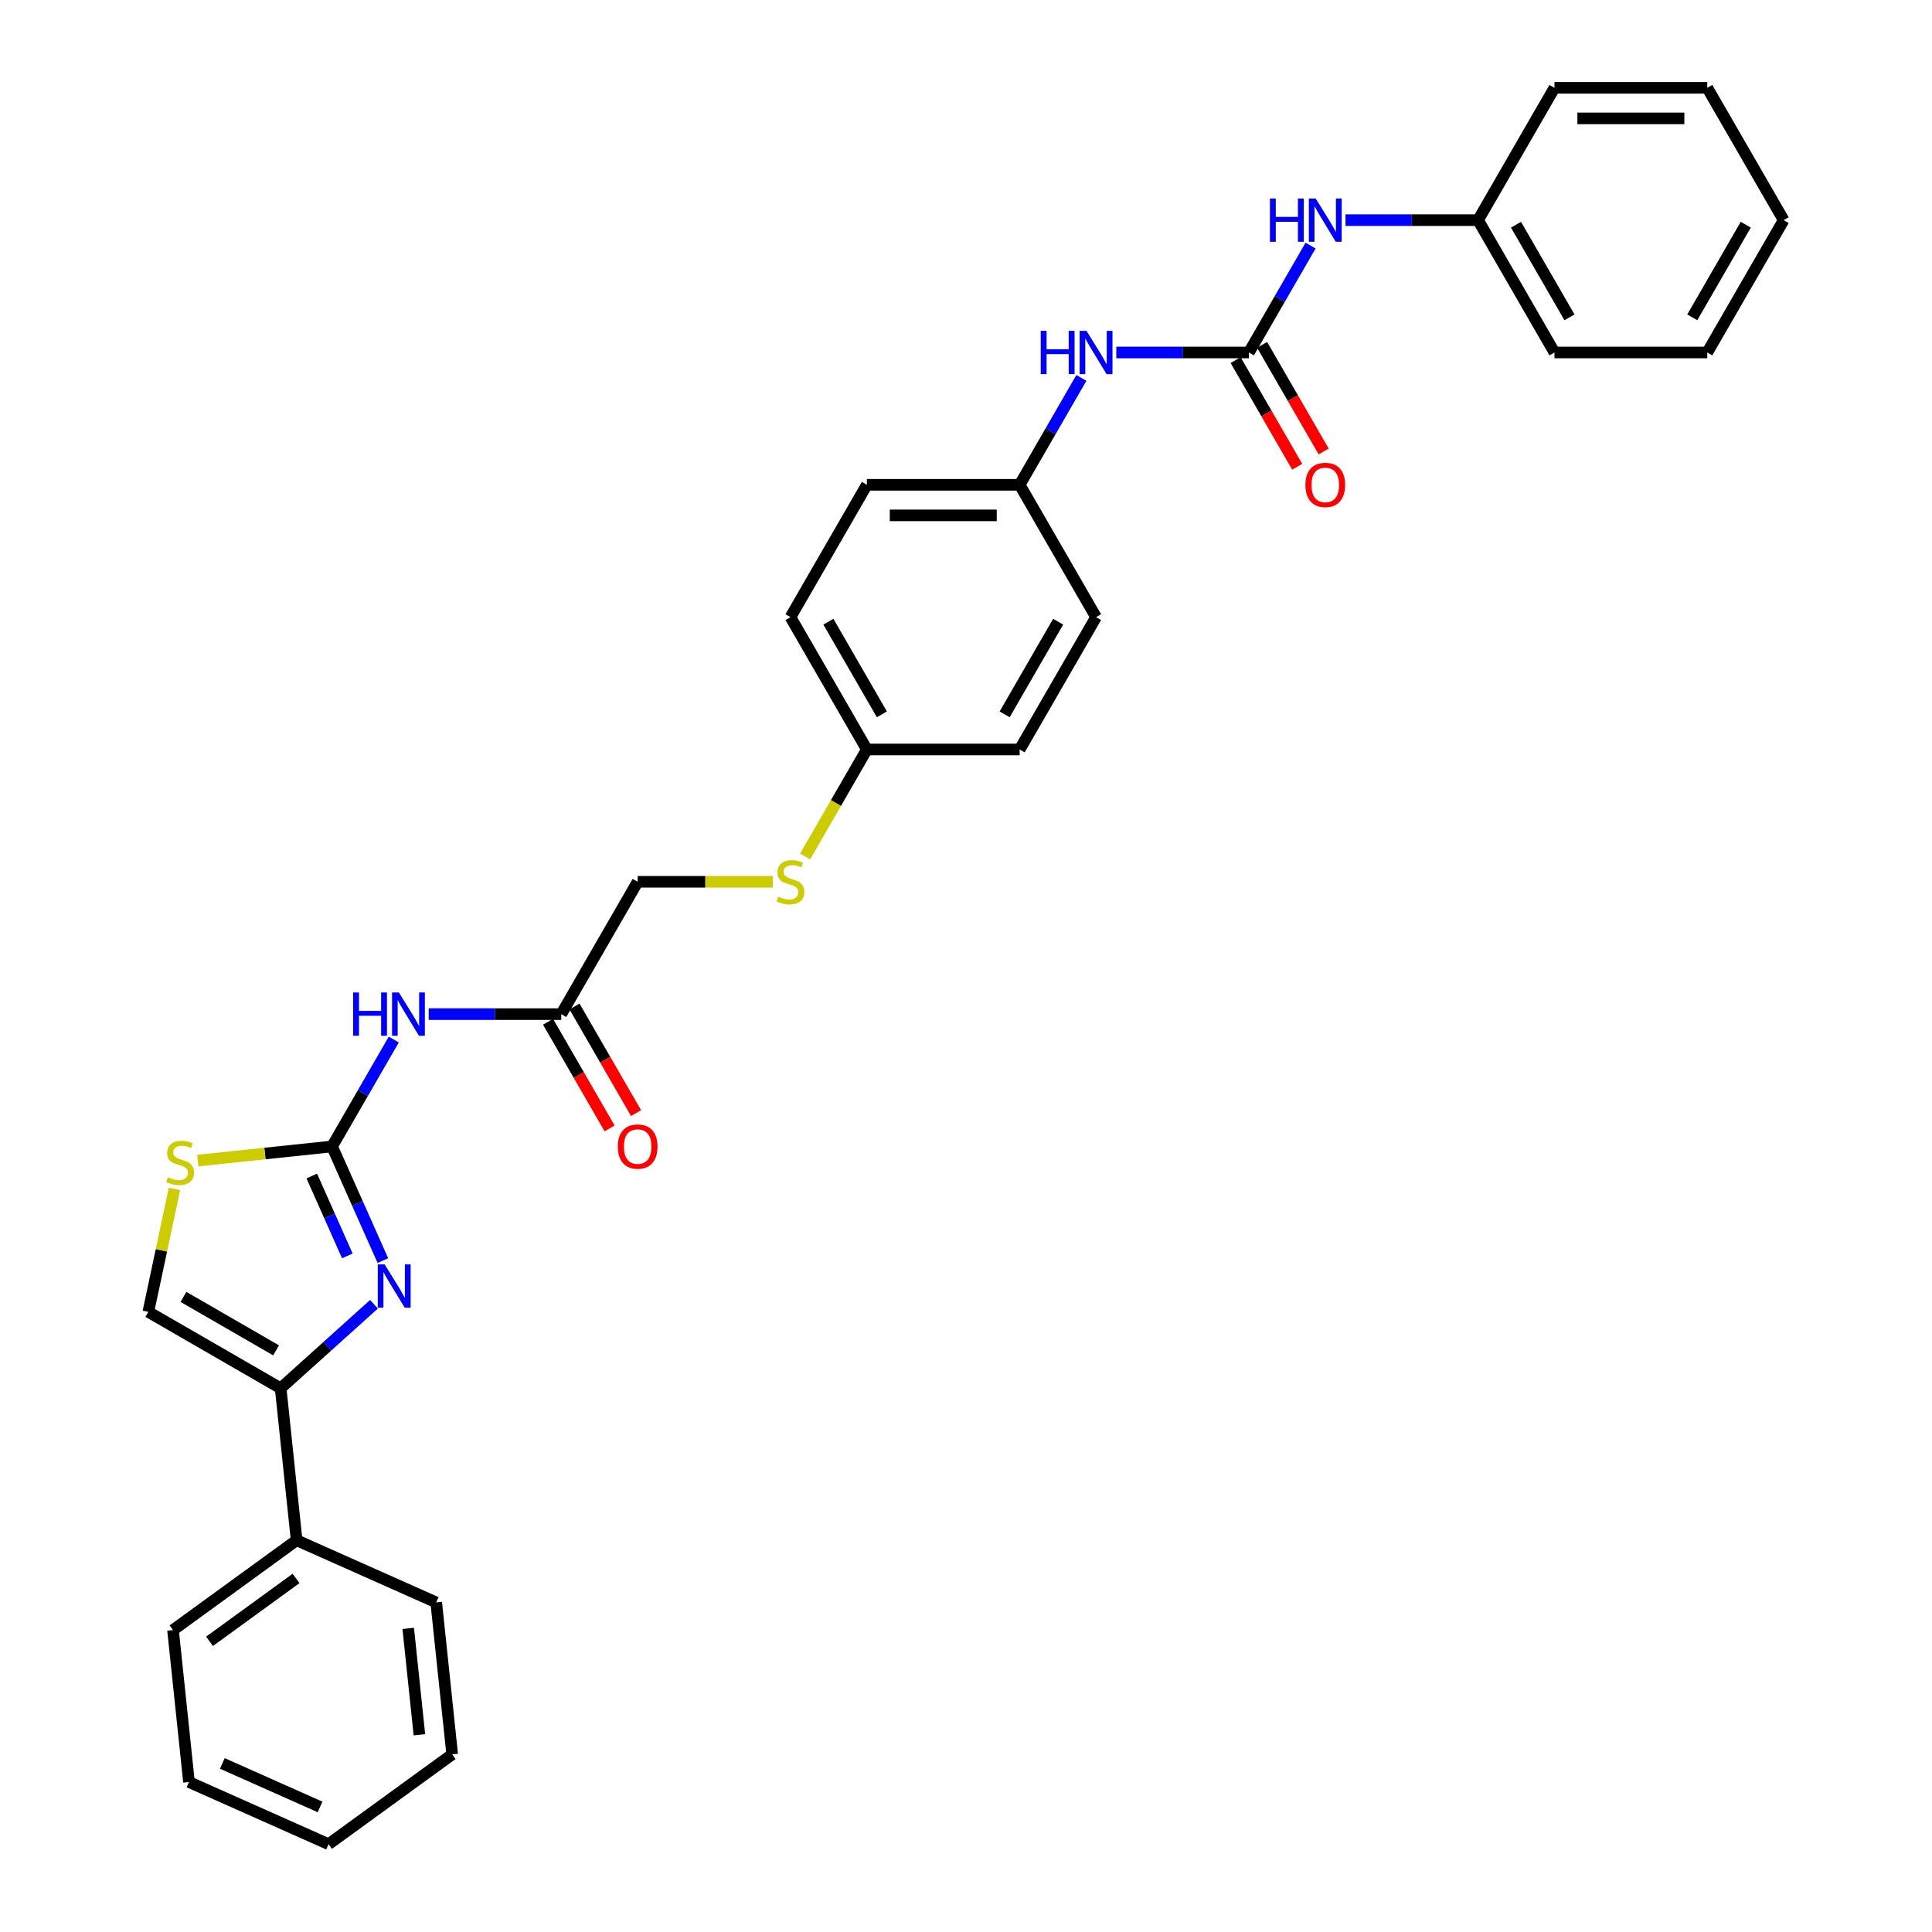 <?xml version='1.0' encoding='iso-8859-1'?>
<svg version='1.1' baseProfile='full'
              xmlns='http://www.w3.org/2000/svg'
                      xmlns:rdkit='http://www.rdkit.org/xml'
                      xmlns:xlink='http://www.w3.org/1999/xlink'
                  xml:space='preserve'
width='1000px' height='1000px' viewBox='0 0 1000 1000'>
<!-- END OF HEADER -->
<rect style='opacity:1.0;fill:#FFFFFF;stroke:none' width='1000' height='1000' x='0' y='0'> </rect>
<path class='bond-0' d='M 171.874,593.403 L 185.026,622.941' style='fill:none;fill-rule:evenodd;stroke:#000000;stroke-width:6px;stroke-linecap:butt;stroke-linejoin:miter;stroke-opacity:1' />
<path class='bond-0' d='M 185.026,622.941 L 198.177,652.479' style='fill:none;fill-rule:evenodd;stroke:#0000FF;stroke-width:6px;stroke-linecap:butt;stroke-linejoin:miter;stroke-opacity:1' />
<path class='bond-0' d='M 161.369,608.698 L 170.575,629.375' style='fill:none;fill-rule:evenodd;stroke:#000000;stroke-width:6px;stroke-linecap:butt;stroke-linejoin:miter;stroke-opacity:1' />
<path class='bond-0' d='M 170.575,629.375 L 179.781,650.051' style='fill:none;fill-rule:evenodd;stroke:#0000FF;stroke-width:6px;stroke-linecap:butt;stroke-linejoin:miter;stroke-opacity:1' />
<path class='bond-2' d='M 171.874,593.403 L 187.843,565.745' style='fill:none;fill-rule:evenodd;stroke:#000000;stroke-width:6px;stroke-linecap:butt;stroke-linejoin:miter;stroke-opacity:1' />
<path class='bond-2' d='M 187.843,565.745 L 203.812,538.086' style='fill:none;fill-rule:evenodd;stroke:#0000FF;stroke-width:6px;stroke-linecap:butt;stroke-linejoin:miter;stroke-opacity:1' />
<path class='bond-4' d='M 171.874,593.403 L 137.126,597.056' style='fill:none;fill-rule:evenodd;stroke:#000000;stroke-width:6px;stroke-linecap:butt;stroke-linejoin:miter;stroke-opacity:1' />
<path class='bond-4' d='M 137.126,597.056 L 102.377,600.708' style='fill:none;fill-rule:evenodd;stroke:#CCCC00;stroke-width:6px;stroke-linecap:butt;stroke-linejoin:miter;stroke-opacity:1' />
<path class='bond-1' d='M 193.572,675.084 L 169.42,696.83' style='fill:none;fill-rule:evenodd;stroke:#0000FF;stroke-width:6px;stroke-linecap:butt;stroke-linejoin:miter;stroke-opacity:1' />
<path class='bond-1' d='M 169.42,696.83 L 145.268,718.576' style='fill:none;fill-rule:evenodd;stroke:#000000;stroke-width:6px;stroke-linecap:butt;stroke-linejoin:miter;stroke-opacity:1' />
<path class='bond-10' d='M 145.268,718.576 L 153.535,797.233' style='fill:none;fill-rule:evenodd;stroke:#000000;stroke-width:6px;stroke-linecap:butt;stroke-linejoin:miter;stroke-opacity:1' />
<path class='bond-31' d='M 145.268,718.576 L 76.775,679.032' style='fill:none;fill-rule:evenodd;stroke:#000000;stroke-width:6px;stroke-linecap:butt;stroke-linejoin:miter;stroke-opacity:1' />
<path class='bond-31' d='M 142.903,698.946 L 94.957,671.265' style='fill:none;fill-rule:evenodd;stroke:#000000;stroke-width:6px;stroke-linecap:butt;stroke-linejoin:miter;stroke-opacity:1' />
<path class='bond-6' d='M 221.891,524.91 L 256.2,524.91' style='fill:none;fill-rule:evenodd;stroke:#0000FF;stroke-width:6px;stroke-linecap:butt;stroke-linejoin:miter;stroke-opacity:1' />
<path class='bond-6' d='M 256.2,524.91 L 290.509,524.91' style='fill:none;fill-rule:evenodd;stroke:#000000;stroke-width:6px;stroke-linecap:butt;stroke-linejoin:miter;stroke-opacity:1' />
<path class='bond-3' d='M 646.412,182.442 L 612.103,182.442' style='fill:none;fill-rule:evenodd;stroke:#000000;stroke-width:6px;stroke-linecap:butt;stroke-linejoin:miter;stroke-opacity:1' />
<path class='bond-3' d='M 612.103,182.442 L 577.794,182.442' style='fill:none;fill-rule:evenodd;stroke:#0000FF;stroke-width:6px;stroke-linecap:butt;stroke-linejoin:miter;stroke-opacity:1' />
<path class='bond-8' d='M 646.412,182.442 L 662.381,154.783' style='fill:none;fill-rule:evenodd;stroke:#000000;stroke-width:6px;stroke-linecap:butt;stroke-linejoin:miter;stroke-opacity:1' />
<path class='bond-8' d='M 662.381,154.783 L 678.349,127.124' style='fill:none;fill-rule:evenodd;stroke:#0000FF;stroke-width:6px;stroke-linecap:butt;stroke-linejoin:miter;stroke-opacity:1' />
<path class='bond-9' d='M 639.563,186.396 L 655.495,213.992' style='fill:none;fill-rule:evenodd;stroke:#000000;stroke-width:6px;stroke-linecap:butt;stroke-linejoin:miter;stroke-opacity:1' />
<path class='bond-9' d='M 655.495,213.992 L 671.427,241.587' style='fill:none;fill-rule:evenodd;stroke:#FF0000;stroke-width:6px;stroke-linecap:butt;stroke-linejoin:miter;stroke-opacity:1' />
<path class='bond-9' d='M 653.261,178.487 L 669.194,206.083' style='fill:none;fill-rule:evenodd;stroke:#000000;stroke-width:6px;stroke-linecap:butt;stroke-linejoin:miter;stroke-opacity:1' />
<path class='bond-9' d='M 669.194,206.083 L 685.126,233.678' style='fill:none;fill-rule:evenodd;stroke:#FF0000;stroke-width:6px;stroke-linecap:butt;stroke-linejoin:miter;stroke-opacity:1' />
<path class='bond-5' d='M 90.296,615.416 L 83.535,647.224' style='fill:none;fill-rule:evenodd;stroke:#CCCC00;stroke-width:6px;stroke-linecap:butt;stroke-linejoin:miter;stroke-opacity:1' />
<path class='bond-5' d='M 83.535,647.224 L 76.775,679.032' style='fill:none;fill-rule:evenodd;stroke:#000000;stroke-width:6px;stroke-linecap:butt;stroke-linejoin:miter;stroke-opacity:1' />
<path class='bond-11' d='M 283.659,528.864 L 299.592,556.46' style='fill:none;fill-rule:evenodd;stroke:#000000;stroke-width:6px;stroke-linecap:butt;stroke-linejoin:miter;stroke-opacity:1' />
<path class='bond-11' d='M 299.592,556.46 L 315.524,584.055' style='fill:none;fill-rule:evenodd;stroke:#FF0000;stroke-width:6px;stroke-linecap:butt;stroke-linejoin:miter;stroke-opacity:1' />
<path class='bond-11' d='M 297.358,520.955 L 313.29,548.551' style='fill:none;fill-rule:evenodd;stroke:#000000;stroke-width:6px;stroke-linecap:butt;stroke-linejoin:miter;stroke-opacity:1' />
<path class='bond-11' d='M 313.29,548.551 L 329.223,576.146' style='fill:none;fill-rule:evenodd;stroke:#FF0000;stroke-width:6px;stroke-linecap:butt;stroke-linejoin:miter;stroke-opacity:1' />
<path class='bond-13' d='M 290.509,524.91 L 330.054,456.416' style='fill:none;fill-rule:evenodd;stroke:#000000;stroke-width:6px;stroke-linecap:butt;stroke-linejoin:miter;stroke-opacity:1' />
<path class='bond-7' d='M 559.715,195.618 L 543.746,223.277' style='fill:none;fill-rule:evenodd;stroke:#0000FF;stroke-width:6px;stroke-linecap:butt;stroke-linejoin:miter;stroke-opacity:1' />
<path class='bond-7' d='M 543.746,223.277 L 527.778,250.935' style='fill:none;fill-rule:evenodd;stroke:#000000;stroke-width:6px;stroke-linecap:butt;stroke-linejoin:miter;stroke-opacity:1' />
<path class='bond-16' d='M 696.428,113.948 L 730.737,113.948' style='fill:none;fill-rule:evenodd;stroke:#0000FF;stroke-width:6px;stroke-linecap:butt;stroke-linejoin:miter;stroke-opacity:1' />
<path class='bond-16' d='M 730.737,113.948 L 765.046,113.948' style='fill:none;fill-rule:evenodd;stroke:#000000;stroke-width:6px;stroke-linecap:butt;stroke-linejoin:miter;stroke-opacity:1' />
<path class='bond-21' d='M 153.535,797.233 L 89.55,843.72' style='fill:none;fill-rule:evenodd;stroke:#000000;stroke-width:6px;stroke-linecap:butt;stroke-linejoin:miter;stroke-opacity:1' />
<path class='bond-21' d='M 153.235,817.003 L 108.446,849.544' style='fill:none;fill-rule:evenodd;stroke:#000000;stroke-width:6px;stroke-linecap:butt;stroke-linejoin:miter;stroke-opacity:1' />
<path class='bond-22' d='M 153.535,797.233 L 225.787,829.401' style='fill:none;fill-rule:evenodd;stroke:#000000;stroke-width:6px;stroke-linecap:butt;stroke-linejoin:miter;stroke-opacity:1' />
<path class='bond-12' d='M 399.985,456.416 L 365.019,456.416' style='fill:none;fill-rule:evenodd;stroke:#CCCC00;stroke-width:6px;stroke-linecap:butt;stroke-linejoin:miter;stroke-opacity:1' />
<path class='bond-12' d='M 365.019,456.416 L 330.054,456.416' style='fill:none;fill-rule:evenodd;stroke:#000000;stroke-width:6px;stroke-linecap:butt;stroke-linejoin:miter;stroke-opacity:1' />
<path class='bond-15' d='M 416.732,443.271 L 432.71,415.597' style='fill:none;fill-rule:evenodd;stroke:#CCCC00;stroke-width:6px;stroke-linecap:butt;stroke-linejoin:miter;stroke-opacity:1' />
<path class='bond-15' d='M 432.71,415.597 L 448.688,387.923' style='fill:none;fill-rule:evenodd;stroke:#000000;stroke-width:6px;stroke-linecap:butt;stroke-linejoin:miter;stroke-opacity:1' />
<path class='bond-14' d='M 527.778,250.935 L 448.688,250.935' style='fill:none;fill-rule:evenodd;stroke:#000000;stroke-width:6px;stroke-linecap:butt;stroke-linejoin:miter;stroke-opacity:1' />
<path class='bond-14' d='M 515.914,266.753 L 460.551,266.753' style='fill:none;fill-rule:evenodd;stroke:#000000;stroke-width:6px;stroke-linecap:butt;stroke-linejoin:miter;stroke-opacity:1' />
<path class='bond-33' d='M 527.778,250.935 L 567.322,319.429' style='fill:none;fill-rule:evenodd;stroke:#000000;stroke-width:6px;stroke-linecap:butt;stroke-linejoin:miter;stroke-opacity:1' />
<path class='bond-19' d='M 448.688,387.923 L 527.778,387.923' style='fill:none;fill-rule:evenodd;stroke:#000000;stroke-width:6px;stroke-linecap:butt;stroke-linejoin:miter;stroke-opacity:1' />
<path class='bond-20' d='M 448.688,387.923 L 409.143,319.429' style='fill:none;fill-rule:evenodd;stroke:#000000;stroke-width:6px;stroke-linecap:butt;stroke-linejoin:miter;stroke-opacity:1' />
<path class='bond-20' d='M 456.455,369.74 L 428.774,321.794' style='fill:none;fill-rule:evenodd;stroke:#000000;stroke-width:6px;stroke-linecap:butt;stroke-linejoin:miter;stroke-opacity:1' />
<path class='bond-23' d='M 765.046,113.948 L 804.591,182.442' style='fill:none;fill-rule:evenodd;stroke:#000000;stroke-width:6px;stroke-linecap:butt;stroke-linejoin:miter;stroke-opacity:1' />
<path class='bond-23' d='M 784.677,116.313 L 812.358,164.259' style='fill:none;fill-rule:evenodd;stroke:#000000;stroke-width:6px;stroke-linecap:butt;stroke-linejoin:miter;stroke-opacity:1' />
<path class='bond-24' d='M 765.046,113.948 L 804.591,45.455' style='fill:none;fill-rule:evenodd;stroke:#000000;stroke-width:6px;stroke-linecap:butt;stroke-linejoin:miter;stroke-opacity:1' />
<path class='bond-17' d='M 567.322,319.429 L 527.778,387.923' style='fill:none;fill-rule:evenodd;stroke:#000000;stroke-width:6px;stroke-linecap:butt;stroke-linejoin:miter;stroke-opacity:1' />
<path class='bond-17' d='M 547.692,321.794 L 520.011,369.74' style='fill:none;fill-rule:evenodd;stroke:#000000;stroke-width:6px;stroke-linecap:butt;stroke-linejoin:miter;stroke-opacity:1' />
<path class='bond-18' d='M 448.688,250.935 L 409.143,319.429' style='fill:none;fill-rule:evenodd;stroke:#000000;stroke-width:6px;stroke-linecap:butt;stroke-linejoin:miter;stroke-opacity:1' />
<path class='bond-25' d='M 89.55,843.72 L 97.817,922.377' style='fill:none;fill-rule:evenodd;stroke:#000000;stroke-width:6px;stroke-linecap:butt;stroke-linejoin:miter;stroke-opacity:1' />
<path class='bond-26' d='M 225.787,829.401 L 234.054,908.058' style='fill:none;fill-rule:evenodd;stroke:#000000;stroke-width:6px;stroke-linecap:butt;stroke-linejoin:miter;stroke-opacity:1' />
<path class='bond-26' d='M 211.296,842.853 L 217.083,897.913' style='fill:none;fill-rule:evenodd;stroke:#000000;stroke-width:6px;stroke-linecap:butt;stroke-linejoin:miter;stroke-opacity:1' />
<path class='bond-28' d='M 804.591,182.442 L 883.681,182.442' style='fill:none;fill-rule:evenodd;stroke:#000000;stroke-width:6px;stroke-linecap:butt;stroke-linejoin:miter;stroke-opacity:1' />
<path class='bond-27' d='M 804.591,45.455 L 883.681,45.455' style='fill:none;fill-rule:evenodd;stroke:#000000;stroke-width:6px;stroke-linecap:butt;stroke-linejoin:miter;stroke-opacity:1' />
<path class='bond-27' d='M 816.455,61.273 L 871.817,61.273' style='fill:none;fill-rule:evenodd;stroke:#000000;stroke-width:6px;stroke-linecap:butt;stroke-linejoin:miter;stroke-opacity:1' />
<path class='bond-32' d='M 97.817,922.377 L 170.069,954.545' style='fill:none;fill-rule:evenodd;stroke:#000000;stroke-width:6px;stroke-linecap:butt;stroke-linejoin:miter;stroke-opacity:1' />
<path class='bond-32' d='M 115.089,912.752 L 165.665,935.27' style='fill:none;fill-rule:evenodd;stroke:#000000;stroke-width:6px;stroke-linecap:butt;stroke-linejoin:miter;stroke-opacity:1' />
<path class='bond-29' d='M 234.054,908.058 L 170.069,954.545' style='fill:none;fill-rule:evenodd;stroke:#000000;stroke-width:6px;stroke-linecap:butt;stroke-linejoin:miter;stroke-opacity:1' />
<path class='bond-30' d='M 883.681,45.455 L 923.226,113.948' style='fill:none;fill-rule:evenodd;stroke:#000000;stroke-width:6px;stroke-linecap:butt;stroke-linejoin:miter;stroke-opacity:1' />
<path class='bond-34' d='M 883.681,182.442 L 923.226,113.948' style='fill:none;fill-rule:evenodd;stroke:#000000;stroke-width:6px;stroke-linecap:butt;stroke-linejoin:miter;stroke-opacity:1' />
<path class='bond-34' d='M 875.914,164.259 L 903.595,116.313' style='fill:none;fill-rule:evenodd;stroke:#000000;stroke-width:6px;stroke-linecap:butt;stroke-linejoin:miter;stroke-opacity:1' />
<path  class='atom-1' d='M 199.092 654.456
L 206.432 666.32
Q 207.159 667.49, 208.33 669.61
Q 209.5 671.729, 209.564 671.856
L 209.564 654.456
L 212.537 654.456
L 212.537 676.854
L 209.469 676.854
L 201.591 663.884
Q 200.674 662.365, 199.693 660.625
Q 198.744 658.885, 198.459 658.347
L 198.459 676.854
L 195.549 676.854
L 195.549 654.456
L 199.092 654.456
' fill='#0000FF'/>
<path  class='atom-3' d='M 182.773 513.711
L 185.81 513.711
L 185.81 523.233
L 197.262 523.233
L 197.262 513.711
L 200.299 513.711
L 200.299 536.109
L 197.262 536.109
L 197.262 525.764
L 185.81 525.764
L 185.81 536.109
L 182.773 536.109
L 182.773 513.711
' fill='#0000FF'/>
<path  class='atom-3' d='M 206.468 513.711
L 213.808 525.574
Q 214.535 526.745, 215.706 528.864
Q 216.876 530.984, 216.94 531.11
L 216.94 513.711
L 219.913 513.711
L 219.913 536.109
L 216.845 536.109
L 208.967 523.138
Q 208.05 521.62, 207.069 519.88
Q 206.12 518.14, 205.836 517.602
L 205.836 536.109
L 202.925 536.109
L 202.925 513.711
L 206.468 513.711
' fill='#0000FF'/>
<path  class='atom-5' d='M 86.891 609.358
Q 87.144 609.453, 88.188 609.896
Q 89.232 610.339, 90.371 610.623
Q 91.541 610.876, 92.68 610.876
Q 94.8 610.876, 96.034 609.864
Q 97.267 608.82, 97.267 607.017
Q 97.267 605.783, 96.635 605.024
Q 96.034 604.265, 95.085 603.853
Q 94.136 603.442, 92.554 602.967
Q 90.561 602.366, 89.359 601.797
Q 88.188 601.227, 87.334 600.025
Q 86.511 598.823, 86.511 596.798
Q 86.511 593.983, 88.409 592.243
Q 90.339 590.503, 94.136 590.503
Q 96.73 590.503, 99.672 591.737
L 98.944 594.173
Q 96.255 593.065, 94.231 593.065
Q 92.048 593.065, 90.845 593.983
Q 89.643 594.869, 89.675 596.419
Q 89.675 597.621, 90.276 598.349
Q 90.909 599.076, 91.794 599.488
Q 92.712 599.899, 94.231 600.373
Q 96.255 601.006, 97.457 601.639
Q 98.659 602.271, 99.514 603.569
Q 100.399 604.834, 100.399 607.017
Q 100.399 610.117, 98.311 611.794
Q 96.255 613.439, 92.807 613.439
Q 90.814 613.439, 89.295 612.996
Q 87.808 612.585, 86.037 611.857
L 86.891 609.358
' fill='#CCCC00'/>
<path  class='atom-8' d='M 538.676 171.243
L 541.713 171.243
L 541.713 180.765
L 553.165 180.765
L 553.165 171.243
L 556.202 171.243
L 556.202 193.641
L 553.165 193.641
L 553.165 183.296
L 541.713 183.296
L 541.713 193.641
L 538.676 193.641
L 538.676 171.243
' fill='#0000FF'/>
<path  class='atom-8' d='M 562.371 171.243
L 569.711 183.106
Q 570.439 184.277, 571.609 186.396
Q 572.78 188.516, 572.843 188.642
L 572.843 171.243
L 575.817 171.243
L 575.817 193.641
L 572.748 193.641
L 564.871 180.67
Q 563.953 179.152, 562.972 177.412
Q 562.023 175.672, 561.739 175.134
L 561.739 193.641
L 558.828 193.641
L 558.828 171.243
L 562.371 171.243
' fill='#0000FF'/>
<path  class='atom-9' d='M 657.311 102.749
L 660.348 102.749
L 660.348 112.271
L 671.8 112.271
L 671.8 102.749
L 674.837 102.749
L 674.837 125.147
L 671.8 125.147
L 671.8 114.802
L 660.348 114.802
L 660.348 125.147
L 657.311 125.147
L 657.311 102.749
' fill='#0000FF'/>
<path  class='atom-9' d='M 681.006 102.749
L 688.345 114.612
Q 689.073 115.783, 690.243 117.903
Q 691.414 120.022, 691.477 120.149
L 691.477 102.749
L 694.451 102.749
L 694.451 125.147
L 691.382 125.147
L 683.505 112.177
Q 682.588 110.658, 681.607 108.918
Q 680.658 107.178, 680.373 106.64
L 680.373 125.147
L 677.463 125.147
L 677.463 102.749
L 681.006 102.749
' fill='#0000FF'/>
<path  class='atom-10' d='M 675.675 250.999
Q 675.675 245.621, 678.333 242.615
Q 680.99 239.61, 685.957 239.61
Q 690.924 239.61, 693.581 242.615
Q 696.238 245.621, 696.238 250.999
Q 696.238 256.44, 693.549 259.54
Q 690.86 262.609, 685.957 262.609
Q 681.022 262.609, 678.333 259.54
Q 675.675 256.472, 675.675 250.999
M 685.957 260.078
Q 689.373 260.078, 691.208 257.8
Q 693.075 255.491, 693.075 250.999
Q 693.075 246.601, 691.208 244.387
Q 689.373 242.141, 685.957 242.141
Q 682.54 242.141, 680.674 244.355
Q 678.839 246.57, 678.839 250.999
Q 678.839 255.523, 680.674 257.8
Q 682.54 260.078, 685.957 260.078
' fill='#FF0000'/>
<path  class='atom-12' d='M 319.772 593.467
Q 319.772 588.088, 322.429 585.083
Q 325.087 582.078, 330.054 582.078
Q 335.02 582.078, 337.678 585.083
Q 340.335 588.088, 340.335 593.467
Q 340.335 598.908, 337.646 602.008
Q 334.957 605.077, 330.054 605.077
Q 325.118 605.077, 322.429 602.008
Q 319.772 598.94, 319.772 593.467
M 330.054 602.546
Q 333.47 602.546, 335.305 600.268
Q 337.172 597.959, 337.172 593.467
Q 337.172 589.069, 335.305 586.855
Q 333.47 584.609, 330.054 584.609
Q 326.637 584.609, 324.77 586.823
Q 322.936 589.038, 322.936 593.467
Q 322.936 597.99, 324.77 600.268
Q 326.637 602.546, 330.054 602.546
' fill='#FF0000'/>
<path  class='atom-13' d='M 402.816 464.104
Q 403.069 464.199, 404.113 464.641
Q 405.157 465.084, 406.296 465.369
Q 407.467 465.622, 408.605 465.622
Q 410.725 465.622, 411.959 464.61
Q 413.193 463.566, 413.193 461.763
Q 413.193 460.529, 412.56 459.769
Q 411.959 459.01, 411.01 458.599
Q 410.061 458.188, 408.479 457.713
Q 406.486 457.112, 405.284 456.543
Q 404.113 455.973, 403.259 454.771
Q 402.436 453.569, 402.436 451.544
Q 402.436 448.729, 404.335 446.989
Q 406.264 445.249, 410.061 445.249
Q 412.655 445.249, 415.597 446.482
L 414.869 448.918
Q 412.18 447.811, 410.156 447.811
Q 407.973 447.811, 406.771 448.729
Q 405.568 449.614, 405.6 451.165
Q 405.6 452.367, 406.201 453.094
Q 406.834 453.822, 407.72 454.233
Q 408.637 454.644, 410.156 455.119
Q 412.18 455.752, 413.382 456.384
Q 414.585 457.017, 415.439 458.314
Q 416.325 459.58, 416.325 461.763
Q 416.325 464.863, 414.237 466.54
Q 412.18 468.185, 408.732 468.185
Q 406.739 468.185, 405.22 467.742
Q 403.733 467.33, 401.962 466.603
L 402.816 464.104
' fill='#CCCC00'/>
</svg>
